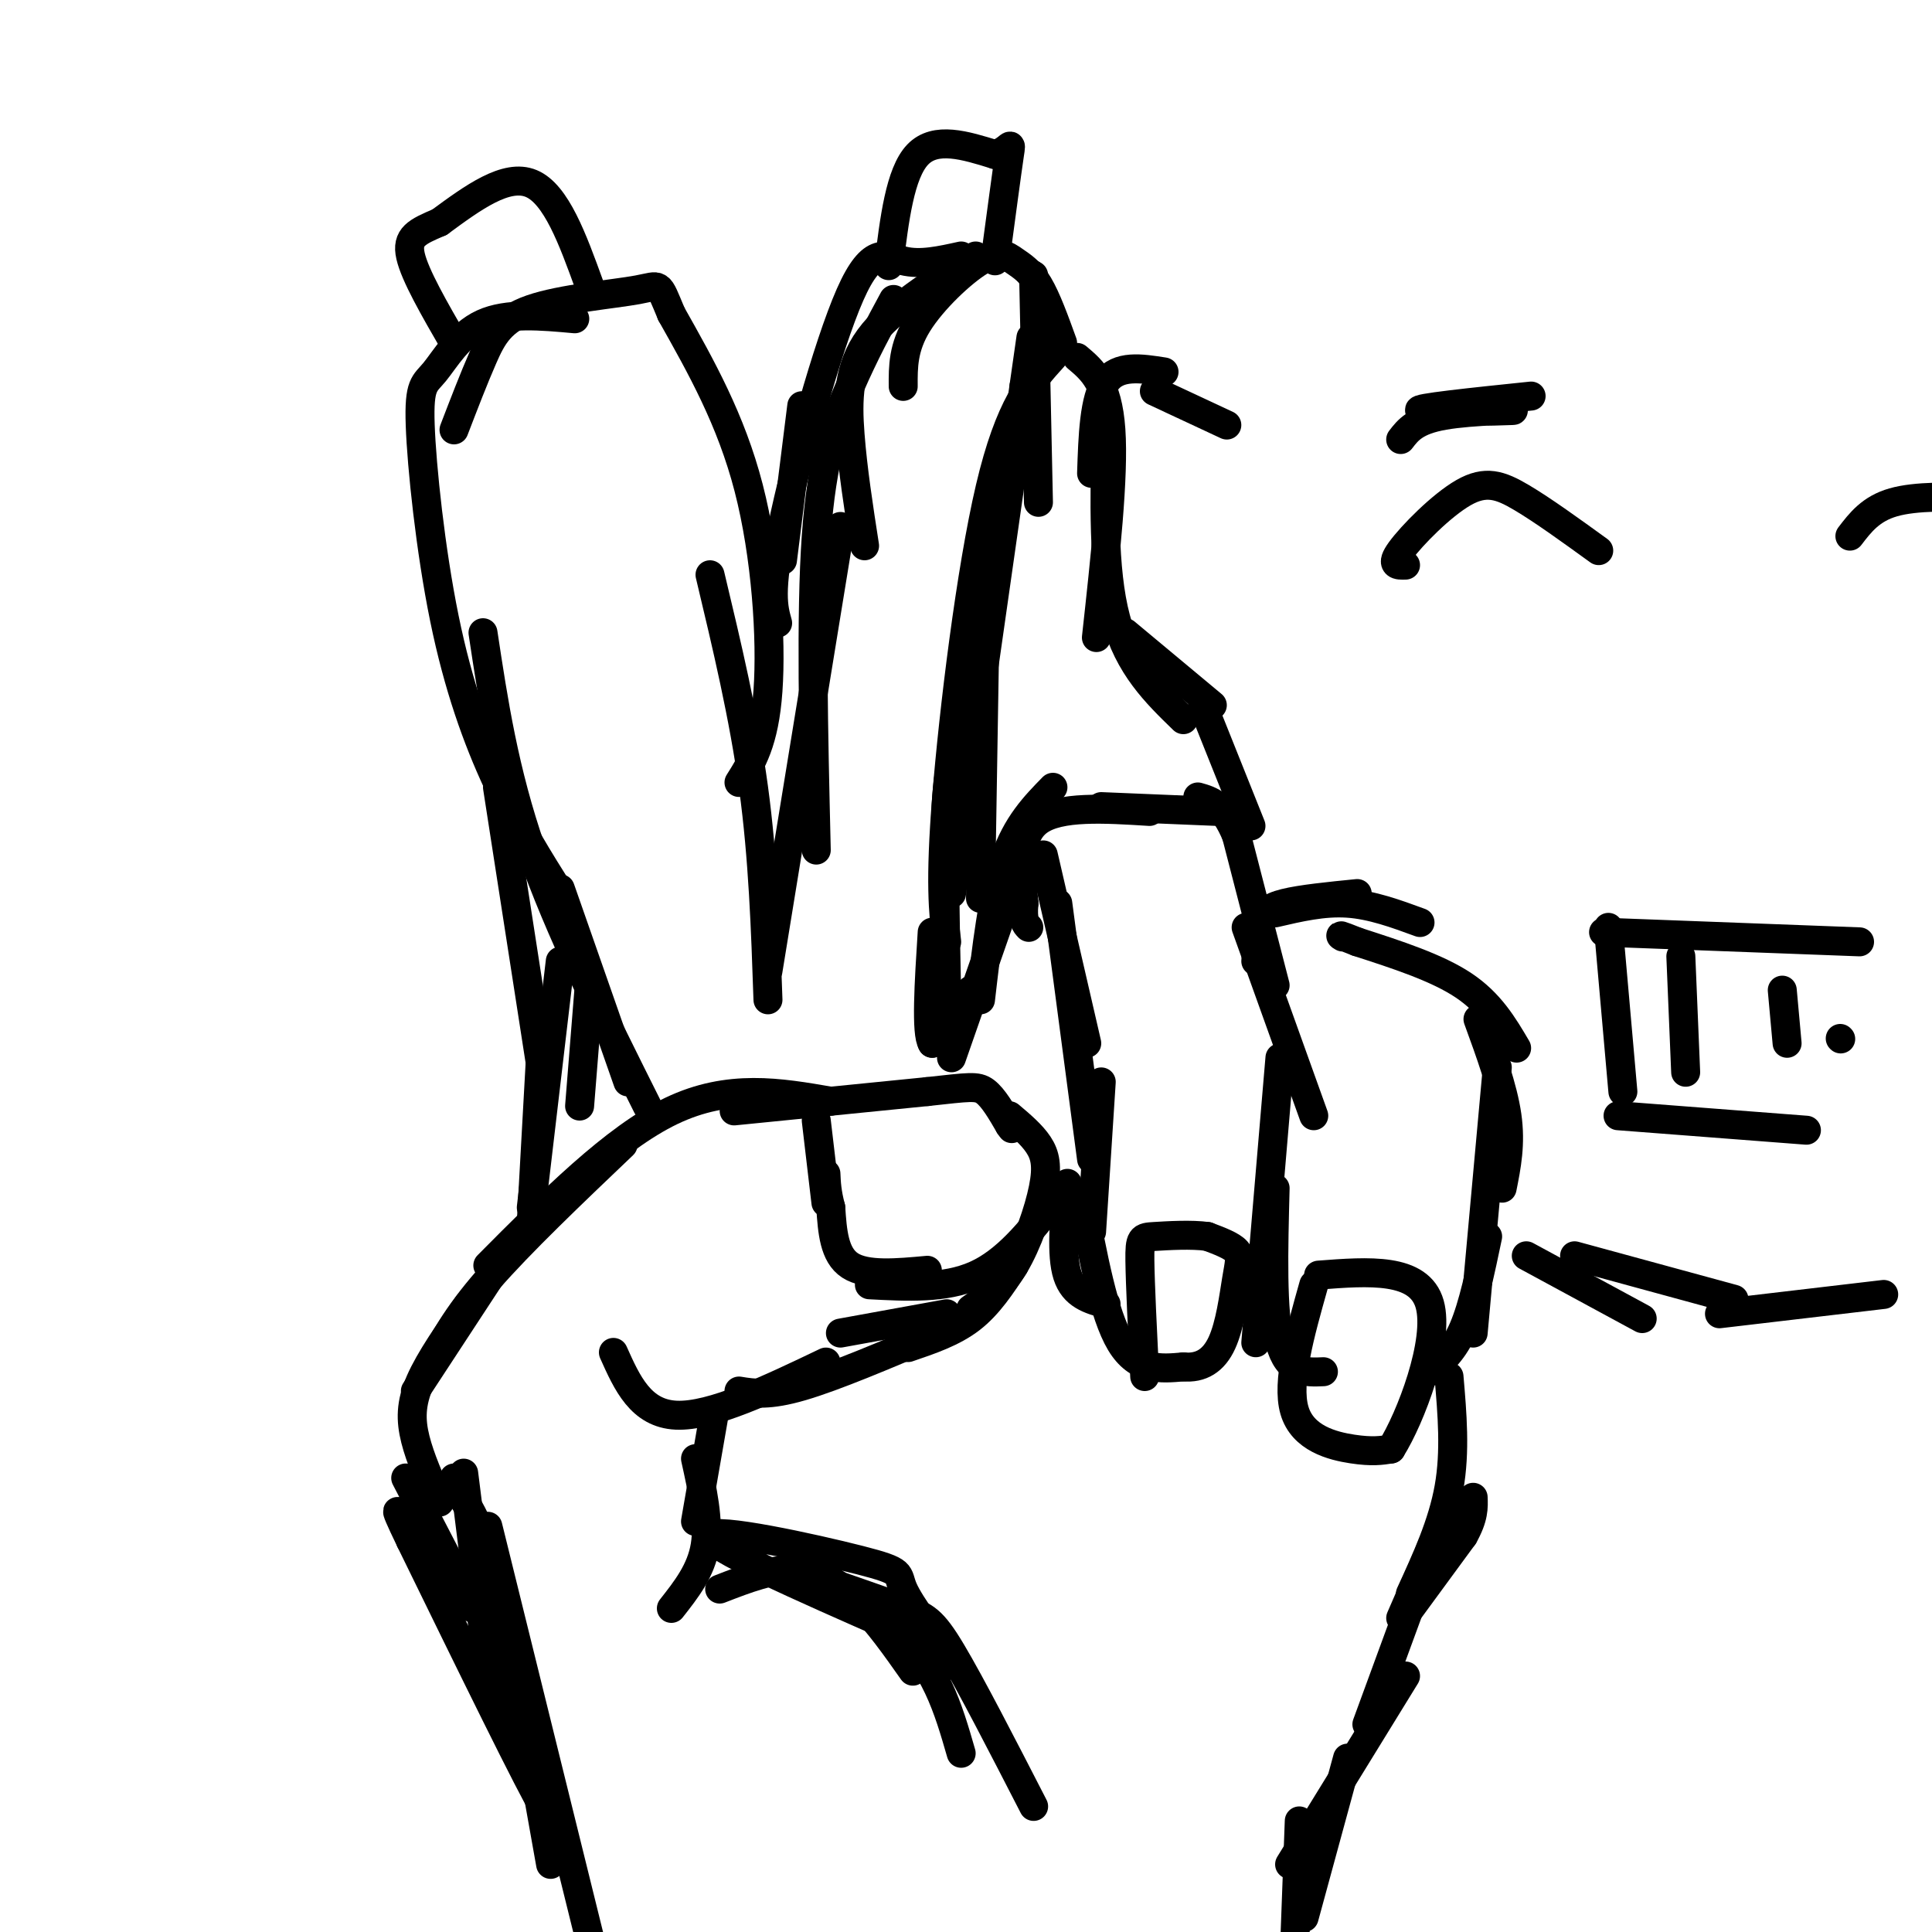 <svg viewBox='0 0 400 400' version='1.1' xmlns='http://www.w3.org/2000/svg' xmlns:xlink='http://www.w3.org/1999/xlink'><g fill='none' stroke='#000000' stroke-width='6' stroke-linecap='round' stroke-linejoin='round'><path d='M94,306c0.000,0.000 0.100,0.100 0.1,0.1'/><path d='M96,305c0.000,0.000 5.000,40.000 5,40'/><path d='M95,309c2.417,3.583 4.833,7.167 8,20c3.167,12.833 7.083,34.917 11,57'/><path d='M101,316c0.000,0.000 22.000,89.000 22,89'/><path d='M103,348c6.500,15.917 13.000,31.833 10,27c-3.000,-4.833 -15.500,-30.417 -28,-56'/><path d='M85,319c-4.667,-9.667 -2.333,-5.833 0,-2'/><path d='M98,333c0.000,0.000 -14.000,-27.000 -14,-27'/><path d='M91,311c-2.000,-4.511 -4.000,-9.022 -5,-13c-1.000,-3.978 -1.000,-7.422 1,-12c2.000,-4.578 6.000,-10.289 10,-16'/><path d='M86,288c0.000,0.000 19.000,-29.000 19,-29'/><path d='M89,283c2.667,-5.167 5.333,-10.333 12,-18c6.667,-7.667 17.333,-17.833 28,-28'/><path d='M101,262c13.083,-13.167 26.167,-26.333 38,-32c11.833,-5.667 22.417,-3.833 33,-2'/><path d='M152,230c0.000,0.000 40.000,-4.000 40,-4'/><path d='M192,226c8.667,-0.933 10.333,-1.267 12,0c1.667,1.267 3.333,4.133 5,7'/><path d='M209,233c0.833,1.167 0.417,0.583 0,0'/><path d='M209,231c2.298,1.940 4.595,3.881 6,6c1.405,2.119 1.917,4.417 1,9c-0.917,4.583 -3.262,11.452 -6,16c-2.738,4.548 -5.869,6.774 -9,9'/><path d='M218,249c-4.833,6.083 -9.667,12.167 -16,15c-6.333,2.833 -14.167,2.417 -22,2'/><path d='M192,263c-6.333,0.583 -12.667,1.167 -16,-1c-3.333,-2.167 -3.667,-7.083 -4,-12'/><path d='M172,250c-0.833,-3.167 -0.917,-5.083 -1,-7'/><path d='M171,249c0.000,0.000 -2.000,-17.000 -2,-17'/><path d='M210,262c-2.667,4.083 -5.333,8.167 -9,11c-3.667,2.833 -8.333,4.417 -13,6'/><path d='M196,272c0.000,0.000 -22.000,4.000 -22,4'/><path d='M194,276c-10.583,4.500 -21.167,9.000 -28,11c-6.833,2.000 -9.917,1.500 -13,1'/><path d='M171,282c-11.833,5.667 -23.667,11.333 -31,11c-7.333,-0.333 -10.167,-6.667 -13,-13'/><path d='M148,292c0.000,0.000 -4.000,23.000 -4,23'/><path d='M144,302c1.417,6.417 2.833,12.833 2,18c-0.833,5.167 -3.917,9.083 -7,13'/><path d='M149,329c5.556,-2.156 11.111,-4.311 16,-4c4.889,0.311 9.111,3.089 13,7c3.889,3.911 7.444,8.956 11,14'/><path d='M167,326c7.711,2.667 15.422,5.333 20,7c4.578,1.667 6.022,2.333 10,9c3.978,6.667 10.489,19.333 17,32'/><path d='M198,345c-4.780,-6.345 -9.560,-12.690 -11,-16c-1.440,-3.310 0.458,-3.583 -9,-6c-9.458,-2.417 -30.274,-6.976 -31,-5c-0.726,1.976 18.637,10.488 38,19'/><path d='M185,337c8.667,7.500 11.333,16.750 14,26'/><path d='M270,397c0.000,0.000 9.000,-33.000 9,-33'/><path d='M267,386c0.000,0.000 24.000,-39.000 24,-39'/><path d='M283,357c0.000,0.000 11.000,-30.000 11,-30'/><path d='M290,335c0.000,0.000 10.000,-23.000 10,-23'/><path d='M292,333c0.000,0.000 11.000,-15.000 11,-15'/><path d='M303,318c2.167,-3.833 2.083,-5.917 2,-8'/><path d='M292,330c3.333,-7.250 6.667,-14.500 8,-22c1.333,-7.500 0.667,-15.250 0,-23'/><path d='M258,192c0.000,0.000 14.000,39.000 14,39'/><path d='M265,219c0.000,0.000 -5.000,59.000 -5,59'/><path d='M264,246c-0.333,12.833 -0.667,25.667 1,32c1.667,6.333 5.333,6.167 9,6'/><path d='M272,266c-2.844,10.089 -5.689,20.178 -4,26c1.689,5.822 7.911,7.378 12,8c4.089,0.622 6.044,0.311 8,0'/><path d='M288,300c4.044,-6.400 10.156,-22.400 8,-30c-2.156,-7.600 -12.578,-6.800 -23,-6'/><path d='M296,284c2.500,-2.167 5.000,-4.333 7,-9c2.000,-4.667 3.500,-11.833 5,-19'/><path d='M305,276c0.000,0.000 5.000,-55.000 5,-55'/><path d='M311,246c0.917,-4.583 1.833,-9.167 1,-15c-0.833,-5.833 -3.417,-12.917 -6,-20'/><path d='M314,217c-2.750,-4.667 -5.500,-9.333 -11,-13c-5.500,-3.667 -13.750,-6.333 -22,-9'/><path d='M281,195c-4.167,-1.667 -3.583,-1.333 -3,-1'/><path d='M294,191c-5.000,-1.833 -10.000,-3.667 -15,-4c-5.000,-0.333 -10.000,0.833 -15,2'/><path d='M281,185c-5.800,0.578 -11.600,1.156 -15,2c-3.400,0.844 -4.400,1.956 -5,4c-0.600,2.044 -0.800,5.022 -1,8'/><path d='M264,204c0.000,0.000 -8.000,-31.000 -8,-31'/><path d='M256,173c-2.667,-6.500 -5.333,-7.250 -8,-8'/><path d='M252,168c0.000,0.000 -24.000,-1.000 -24,-1'/><path d='M238,168c-9.333,-0.583 -18.667,-1.167 -23,2c-4.333,3.167 -3.667,10.083 -3,17'/><path d='M212,187c-0.333,3.667 0.333,4.333 1,5'/><path d='M216,177c0.000,0.000 9.000,39.000 9,39'/><path d='M219,187c0.000,0.000 7.000,53.000 7,53'/><path d='M228,224c0.000,0.000 -2.000,31.000 -2,31'/><path d='M221,245c-0.667,7.417 -1.333,14.833 0,19c1.333,4.167 4.667,5.083 8,6'/><path d='M224,248c2.250,12.083 4.500,24.167 8,30c3.500,5.833 8.250,5.417 13,5'/><path d='M245,283c3.660,0.343 6.311,-1.300 8,-5c1.689,-3.700 2.416,-9.458 3,-13c0.584,-3.542 1.024,-4.869 0,-6c-1.024,-1.131 -3.512,-2.065 -6,-3'/><path d='M250,256c-3.226,-0.476 -8.292,-0.167 -11,0c-2.708,0.167 -3.060,0.190 -3,5c0.060,4.810 0.530,14.405 1,24'/><path d='M218,163c-3.750,3.833 -7.500,7.667 -10,15c-2.500,7.333 -3.750,18.167 -5,29'/><path d='M212,176c0.000,0.000 -15.000,43.000 -15,43'/><path d='M201,205c0.000,0.000 -8.000,11.000 -8,11'/><path d='M193,216c-1.333,-2.000 -0.667,-12.500 0,-23'/><path d='M196,206c-0.333,-16.000 -0.667,-32.000 0,-41c0.667,-9.000 2.333,-11.000 4,-13'/><path d='M197,185c0.000,0.000 15.000,-105.000 15,-105'/><path d='M212,80c2.500,-17.500 1.250,-8.750 0,0'/><path d='M215,104c0.000,0.000 -1.000,-47.000 -1,-47'/><path d='M220,72c0.000,0.000 -6.000,-14.000 -6,-14'/><path d='M214,58c-1.000,-2.333 -0.500,-1.167 0,0'/><path d='M220,71c-1.660,-4.589 -3.321,-9.177 -5,-12c-1.679,-2.823 -3.378,-3.880 -5,-5c-1.622,-1.120 -3.167,-2.301 -7,0c-3.833,2.301 -9.952,8.086 -13,13c-3.048,4.914 -3.024,8.957 -3,13'/><path d='M202,53c-8.778,5.467 -17.556,10.933 -22,17c-4.444,6.067 -4.556,12.733 -4,20c0.556,7.267 1.778,15.133 3,23'/><path d='M185,62c-3.022,5.600 -6.044,11.200 -9,18c-2.956,6.800 -5.844,14.800 -7,31c-1.156,16.200 -0.578,40.600 0,65'/><path d='M174,109c0.000,0.000 -15.000,92.000 -15,92'/><path d='M159,207c-0.500,-14.667 -1.000,-29.333 -3,-44c-2.000,-14.667 -5.500,-29.333 -9,-44'/><path d='M153,162c2.622,-4.156 5.244,-8.311 6,-19c0.756,-10.689 -0.356,-27.911 -4,-42c-3.644,-14.089 -9.822,-25.044 -16,-36'/><path d='M139,65c-2.868,-6.833 -2.037,-5.914 -7,-5c-4.963,0.914 -15.721,1.823 -22,4c-6.279,2.177 -8.080,5.622 -10,10c-1.920,4.378 -3.960,9.689 -6,15'/><path d='M119,66c-7.012,-0.638 -14.023,-1.276 -19,1c-4.977,2.276 -7.919,7.466 -10,10c-2.081,2.534 -3.300,2.411 -3,11c0.300,8.589 2.119,25.889 5,40c2.881,14.111 6.823,25.032 11,34c4.177,8.968 8.588,15.984 13,23'/><path d='M100,131c2.167,14.333 4.333,28.667 10,45c5.667,16.333 14.833,34.667 24,53'/><path d='M116,184c0.000,0.000 14.000,40.000 14,40'/><path d='M162,116c0.000,0.000 4.000,-32.000 4,-32'/><path d='M161,129c-0.905,-3.226 -1.810,-6.452 1,-20c2.810,-13.548 9.333,-37.417 14,-48c4.667,-10.583 7.476,-7.881 11,-7c3.524,0.881 7.762,-0.060 12,-1'/><path d='M184,55c1.167,-9.583 2.333,-19.167 6,-23c3.667,-3.833 9.833,-1.917 16,0'/><path d='M206,32c3.289,-0.978 3.511,-3.422 3,0c-0.511,3.422 -1.756,12.711 -3,22'/><path d='M122,59c-3.417,-9.417 -6.833,-18.833 -12,-21c-5.167,-2.167 -12.083,2.917 -19,8'/><path d='M91,46c-4.689,2.000 -6.911,3.000 -6,7c0.911,4.000 4.956,11.000 9,18'/><path d='M122,204c0.000,0.000 -2.000,25.000 -2,25'/><path d='M103,163c0.000,0.000 9.000,58.000 9,58'/><path d='M116,199c0.000,0.000 -6.000,51.000 -6,51'/><path d='M112,217c0.000,0.000 -2.000,36.000 -2,36'/><path d='M269,377c0.000,0.000 -1.000,27.000 -1,27'/><path d='M218,74c-4.489,4.956 -8.978,9.911 -13,27c-4.022,17.089 -7.578,46.311 -9,64c-1.422,17.689 -0.711,23.844 0,30'/><path d='M204,125c0.000,0.000 -1.000,61.000 -1,61'/><path d='M254,88c0.000,0.000 -15.000,-7.000 -15,-7'/><path d='M241,77c-4.750,-0.750 -9.500,-1.500 -12,2c-2.500,3.500 -2.750,11.250 -3,19'/><path d='M223,74c3.167,2.667 6.333,5.333 7,15c0.667,9.667 -1.167,26.333 -3,43'/><path d='M229,89c-0.333,14.500 -0.667,29.000 2,39c2.667,10.000 8.333,15.500 14,21'/><path d='M233,131c0.000,0.000 18.000,15.000 18,15'/><path d='M249,146c0.000,0.000 10.000,25.000 10,25'/><path d='M316,260c0.000,0.000 24.000,13.000 24,13'/><path d='M326,260c0.000,0.000 33.000,9.000 33,9'/><path d='M356,272c0.000,0.000 34.000,-4.000 34,-4'/><path d='M332,193c0.000,0.000 53.000,2.000 53,2'/><path d='M333,192c0.000,0.000 3.000,34.000 3,34'/><path d='M335,231c0.000,0.000 39.000,3.000 39,3'/><path d='M348,198c0.000,0.000 1.000,24.000 1,24'/><path d='M369,205c0.000,0.000 1.000,11.000 1,11'/><path d='M381,215c0.000,0.000 0.100,0.100 0.1,0.1'/><path d='M291,117c-1.631,0.054 -3.262,0.107 -1,-3c2.262,-3.107 8.417,-9.375 13,-12c4.583,-2.625 7.595,-1.607 12,1c4.405,2.607 10.202,6.804 16,11'/><path d='M383,111c2.167,-2.833 4.333,-5.667 9,-7c4.667,-1.333 11.833,-1.167 19,-1'/><path d='M290,91c1.518,-1.982 3.036,-3.964 9,-5c5.964,-1.036 16.375,-1.125 14,-1c-2.375,0.125 -17.536,0.464 -19,0c-1.464,-0.464 10.768,-1.732 23,-3'/></g>
</svg>